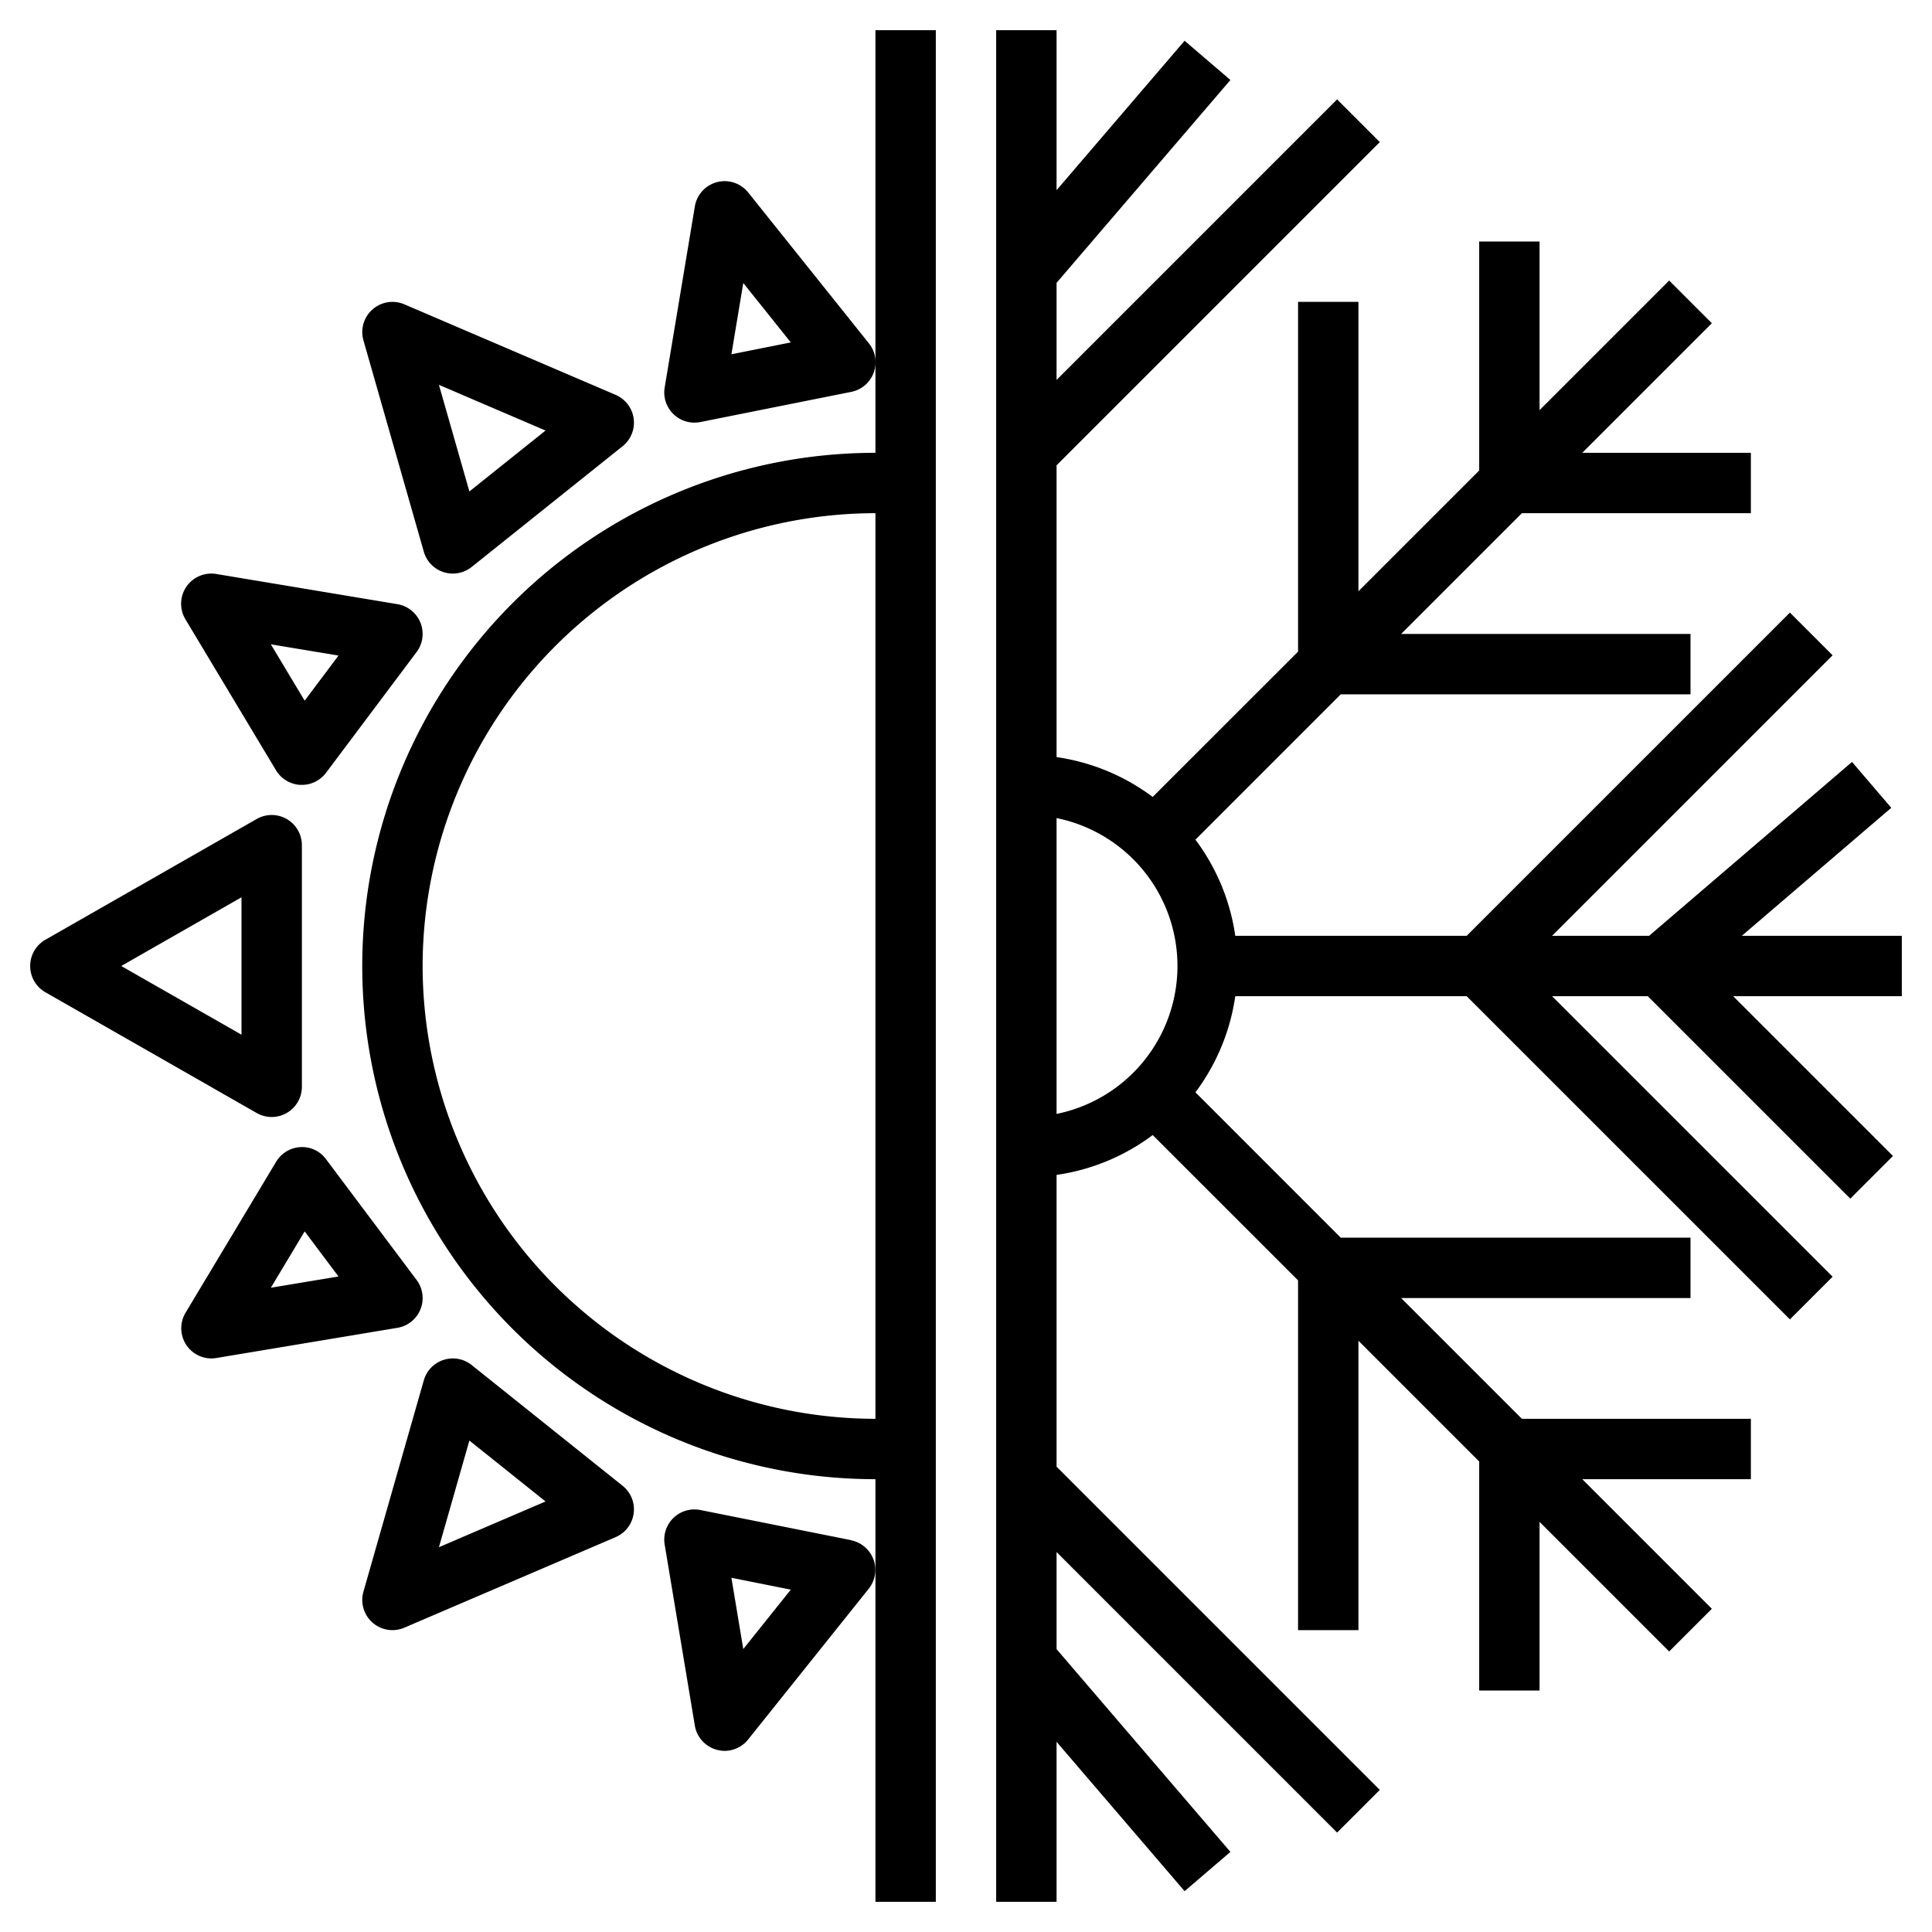 <?xml version="1.0" encoding="UTF-8"?>
<svg data-bbox="1 1 62 62" height="512" width="512" viewBox="0 0 64 64" xmlns="http://www.w3.org/2000/svg" data-type="shape">
    <g>
        <path d="M1 32a1 1 0 0 0 .5.868l7 4A1 1 0 0 0 10 36v-8a1 1 0 0 0-1.5-.868l-7 4A1 1 0 0 0 1 32m7-2.277v4.553L4.016 32Z"/>
        <path d="M13.928 43.373a1 1 0 0 0-.128-.973l-3-4a.98.98 0 0 0-.852-.4 1 1 0 0 0-.8.484l-3 5A1 1 0 0 0 7 45a1 1 0 0 0 .165-.014l6-1a1 1 0 0 0 .763-.613m-4.956-.715 1.12-1.867 1.121 1.494Z"/>
        <path d="M13 54a1 1 0 0 0 .394-.081l7-3a1 1 0 0 0 .231-1.7l-5-4a1 1 0 0 0-1.586.507l-2 7A1 1 0 0 0 13 54m2.549-6.28 2.523 2.018-3.532 1.515Z"/>
        <path d="m28.2 51.021-5-1a1 1 0 0 0-1.182 1.144l1 6a1 1 0 0 0 .734.8A1 1 0 0 0 24 58a1 1 0 0 0 .781-.375l4-5a1 1 0 0 0-.585-1.6Zm-3.578 3.606-.393-2.361 1.967.393Z"/>
        <path d="M6.173 19.438a1 1 0 0 0-.03 1.078l3 5a1 1 0 0 0 .8.484H10a1 1 0 0 0 .8-.4l3-4a1 1 0 0 0-.635-1.586l-6-1a1 1 0 0 0-.992.424m5.04 2.279-1.121 1.494-1.12-1.867Z"/>
        <path d="M15 19a1 1 0 0 0 .625-.219l5-4a1 1 0 0 0-.231-1.7l-7-3a1 1 0 0 0-1.355 1.193l2 7a1 1 0 0 0 .657.679A1 1 0 0 0 15 19m3.072-4.738-2.523 2.018-1.009-3.531Z"/>
        <path d="m23.2 13.981 5-1a1 1 0 0 0 .585-1.605l-4-5a1 1 0 0 0-1.767.461l-1 6a1 1 0 0 0 1.182 1.144m1.422-4.606 1.574 1.968-1.967.393Z"/>
        <path d="M31 63V1h-2v14a17 17 0 0 0 0 34v14ZM14 32a15.017 15.017 0 0 1 15-15v30a15.017 15.017 0 0 1-15-15"/>
        <path d="m62.651 26.76-1.3-1.52L54.629 31h-3.215l9.293-9.293-1.414-1.414L48.586 31H40.92a6.96 6.96 0 0 0-1.32-3.185L44.414 23H56v-2h-9.586l4-4H58v-2h-5.586l4.293-4.293-1.414-1.414L51 13.586V8h-2v7.586l-4 4V10h-2v11.586L38.184 26.4A6.96 6.96 0 0 0 35 25.08v-9.666L45.707 4.707l-1.414-1.414L35 12.586V9.37l5.759-6.72-1.518-1.3L35 6.3V1h-2v62h2v-5.3l4.241 4.947 1.518-1.3L35 54.63v-3.216l9.293 9.293 1.414-1.414L35 48.586V38.92a6.96 6.96 0 0 0 3.185-1.32L43 42.414V54h2v-9.586l4 4V56h2v-5.586l4.293 4.293 1.414-1.414L52.414 49H58v-2h-7.586l-4-4H56v-2H44.414L39.6 36.184A6.96 6.96 0 0 0 40.92 33h7.666l10.707 10.707 1.414-1.414L51.414 33h3.171l6.708 6.707 1.414-1.414L57.414 33H63v-2h-5.3ZM35 36.9v-9.8a5 5 0 0 1 0 9.8"/>
    </g>
</svg>
